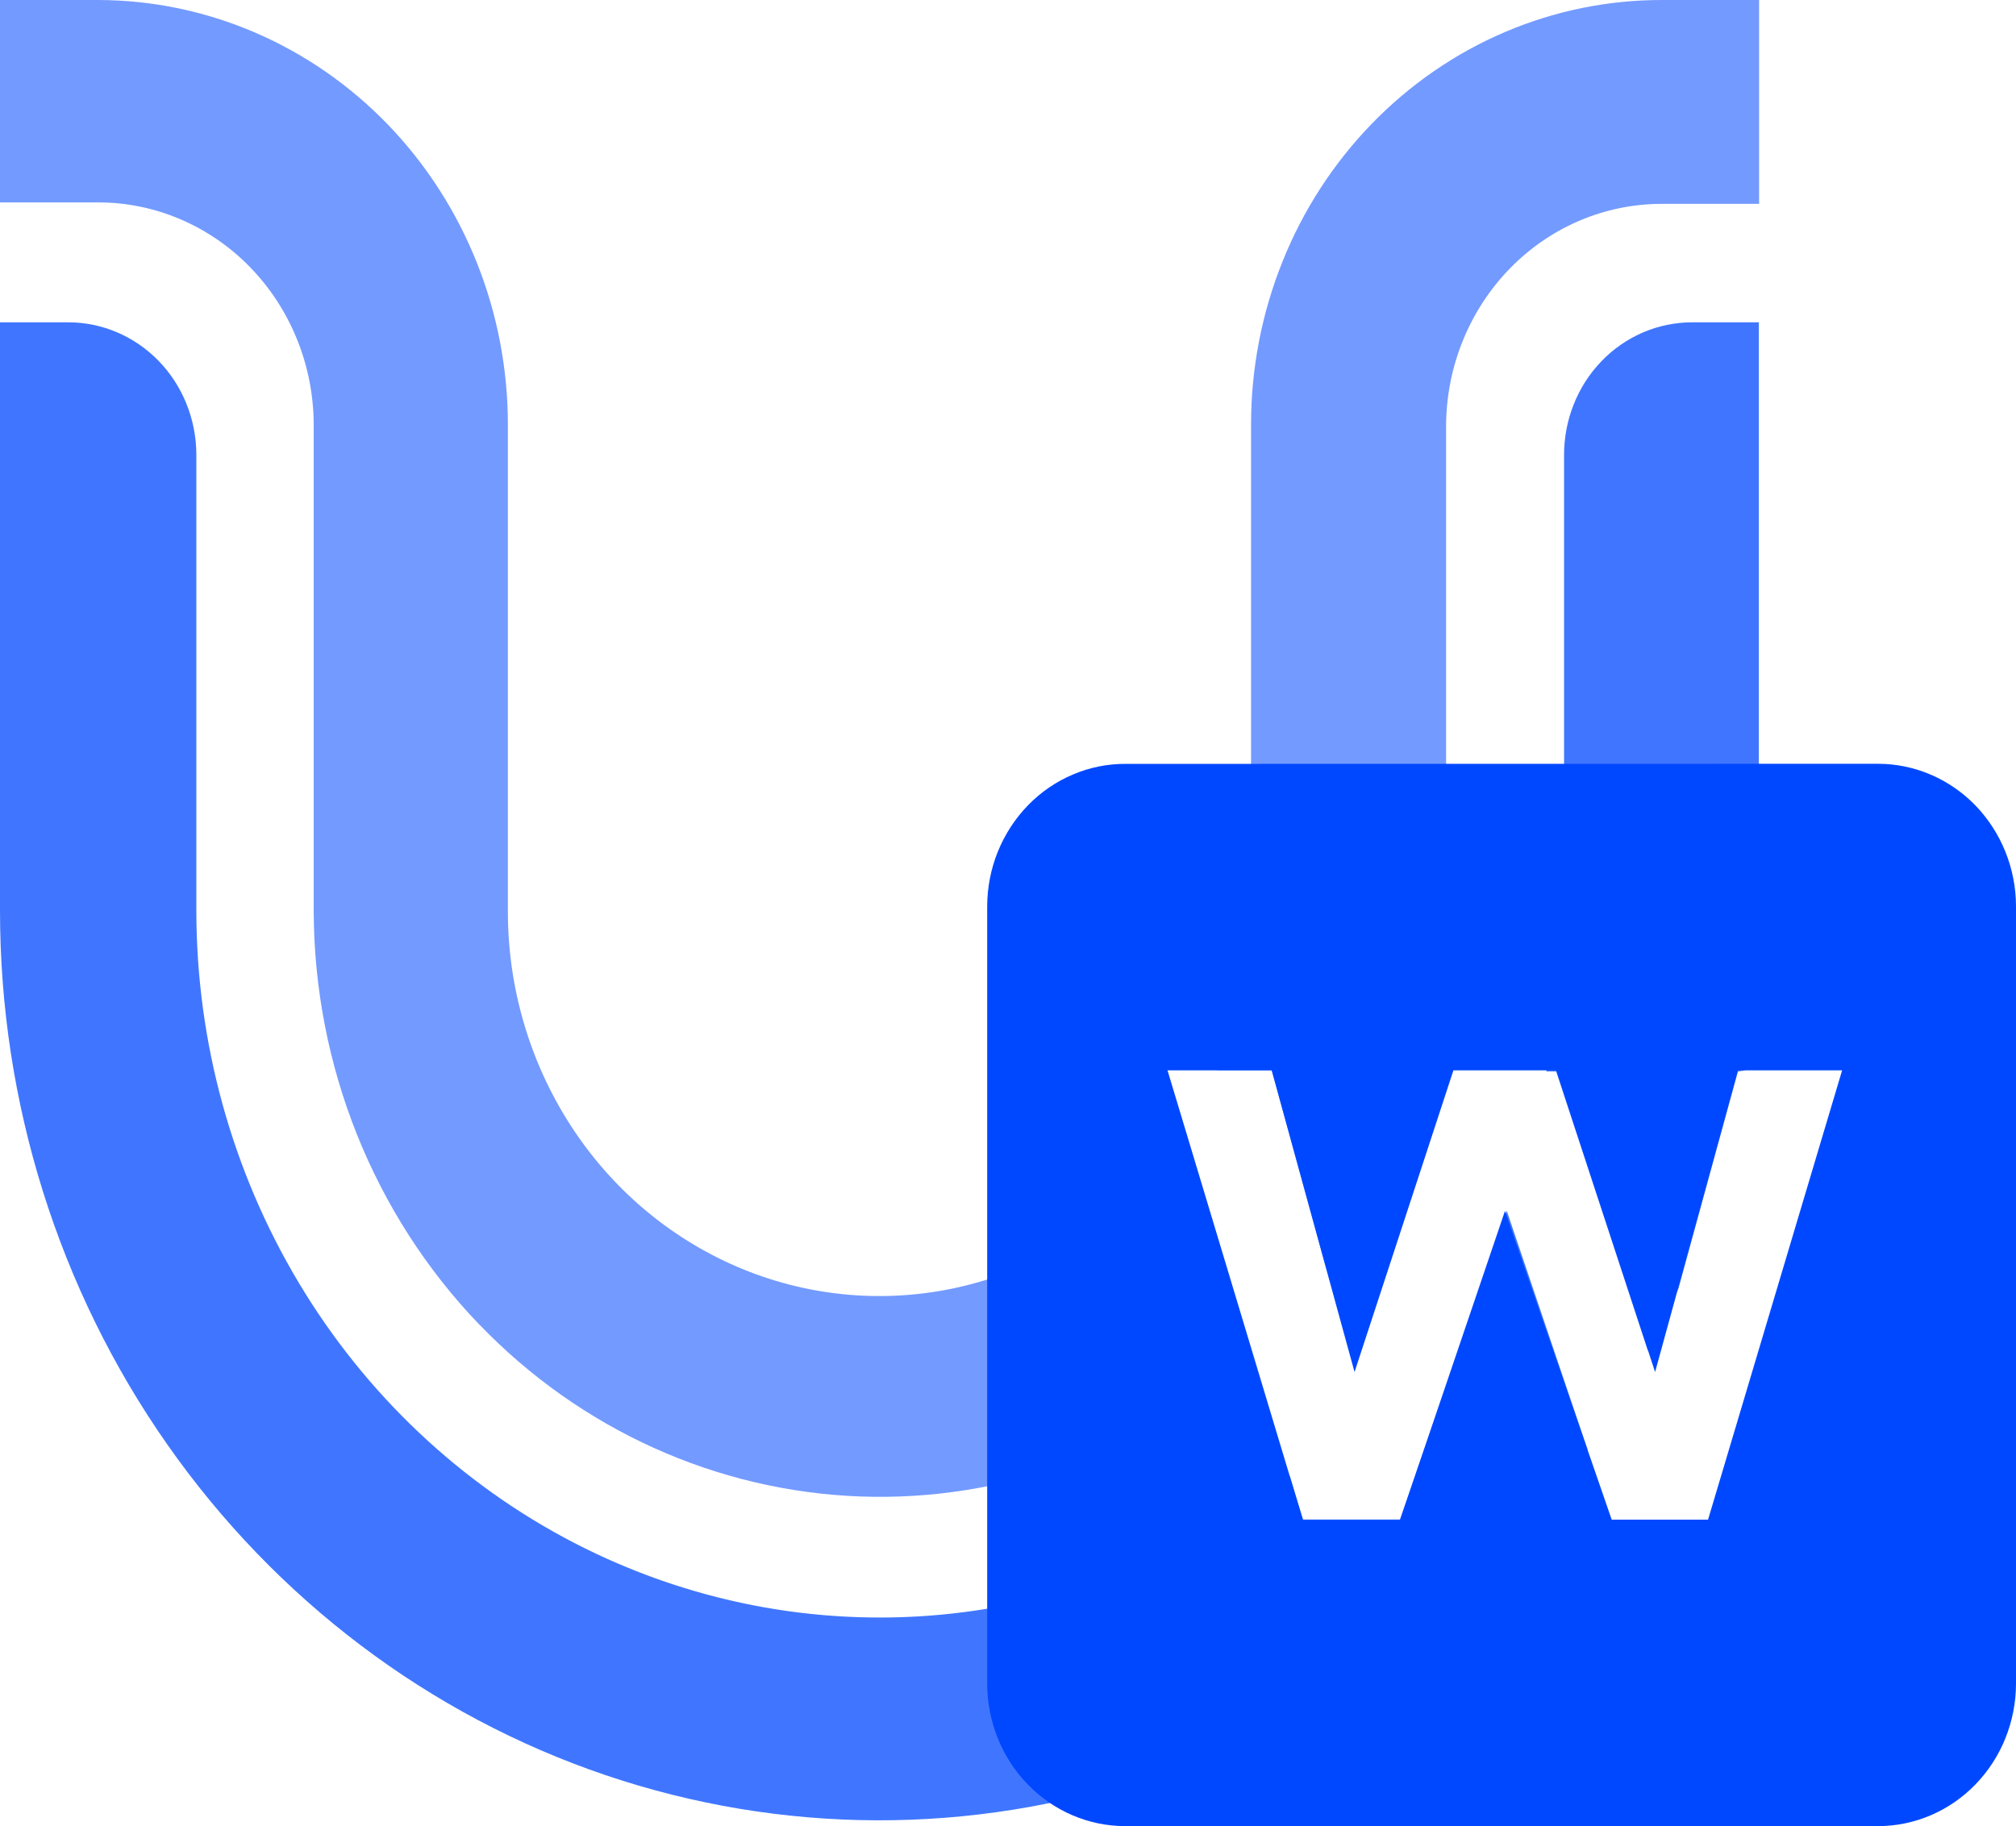 <?xml version="1.0" encoding="UTF-8" standalone="no"?>
<svg
   width="23.142"
   height="20.968"
   viewBox="0 0 23.142 20.968"
   fill="none"
   version="1.1"
   id="svg513"
   sodipodi:docname="userway-for-ms-office.svg"
   inkscape:version="1.2 (dc2aedaf03, 2022-05-15)"
   xmlns:inkscape="http://www.inkscape.org/namespaces/inkscape"
   xmlns:sodipodi="http://sodipodi.sourceforge.net/DTD/sodipodi-0.dtd"
   xmlns="http://www.w3.org/2000/svg"
   xmlns:svg="http://www.w3.org/2000/svg">
  <sodipodi:namedview
     id="namedview515"
     pagecolor="#ffffff"
     bordercolor="#000000"
     borderopacity="0.25"
     inkscape:showpageshadow="2"
     inkscape:pageopacity="0.0"
     inkscape:pagecheckerboard="0"
     inkscape:deskcolor="#d1d1d1"
     showgrid="false"
     inkscape:zoom="9.7809524"
     inkscape:cx="10.99075"
     inkscape:cy="16.256086"
     inkscape:window-width="2560"
     inkscape:window-height="1377"
     inkscape:window-x="-8"
     inkscape:window-y="-8"
     inkscape:window-maximized="1"
     inkscape:current-layer="svg513" />
  <path
     opacity="0.55"
     fill-rule="evenodd"
     clip-rule="evenodd"
     d="m 5.499,15.205 c 1.163,1.21 2.727,1.917 4.375,1.978 1.648,0.06 3.257,-0.53 4.499,-1.652 l -0.771,-2.556 c -0.145,0.219 -0.309,0.424 -0.49,0.613 -0.597,0.618 -1.357,1.038 -2.185,1.209 -0.828,0.17 -1.686,0.083 -2.466,-0.252 -0.78,-0.335 -1.446,-0.901 -1.914,-1.628 -0.468,-0.727 -0.718,-1.581 -0.717,-2.455 V 4.876 c 0,-1.292 -0.495,-2.53 -1.377,-3.445 C 3.571,0.517 2.375,0.002 1.127,3.129488e-5 H 0 V 2.324 h 1.127 c 0.652,0 1.277,0.266 1.741,0.741 0.463,0.475 0.727,1.119 0.733,1.794 v 5.602 c 0.005,1.778 0.687,3.483 1.898,4.745 z m 8.475,-2.915 h 0.625 l 0.629,2.286 c 0.883,-1.178 1.365,-2.624 1.372,-4.115 V 4.876 c 0.006,-0.675 0.27,-1.319 0.733,-1.794 0.463,-0.475 1.089,-0.741 1.741,-0.741 h 1.119 V 3.129488e-5 H 19.088 C 18.468,-0.002 17.854,0.122 17.28,0.366 c -0.574,0.244 -1.095,0.603 -1.534,1.056 -0.439,0.453 -0.788,0.991 -1.025,1.584 -0.238,0.593 -0.36,1.228 -0.36,1.87 v 5.585 c -0.002,0.631 -0.134,1.255 -0.388,1.829 z"
     fill="#0048ff"
     id="path490" />
  <path
     opacity="0.75"
     fill-rule="evenodd"
     clip-rule="evenodd"
     d="m 20.031,12.29 c 0.106,-0.604 0.159,-1.216 0.159,-1.829 V 3.701 H 19.423 c -0.193,0 -0.385,0.04 -0.563,0.116 -0.178,0.077 -0.341,0.189 -0.477,0.331 -0.137,0.142 -0.245,0.31 -0.318,0.495 -0.074,0.185 -0.111,0.383 -0.111,0.583 v 5.235 c 10e-5,0.62 -0.068,1.238 -0.204,1.842 h 0.114 l 1.053,3.207 c 0.127,-0.232 0.241,-0.473 0.351,-0.718 l 0.682,-2.488 z m -1.808,4.352 c -1.259,1.773 -3.027,3.089 -5.051,3.761 -2.025,0.672 -4.202,0.664 -6.223,-0.021 -2.02,-0.685 -3.78,-2.014 -5.028,-3.795 -1.248,-1.782 -1.92,-3.926 -1.921,-6.126 V 3.701 h 0.784 c 0.388,0 0.76,0.159 1.035,0.441 0.275,0.282 0.431,0.666 0.435,1.067 v 5.251 c 0.001,1.507 0.408,2.985 1.174,4.266 0.766,1.282 1.863,2.317 3.165,2.991 1.303,0.673 2.761,0.959 4.212,0.823 1.45,-0.136 2.836,-0.686 4.001,-1.591 l 0.151,0.498 h 1.114 l 1.225,-3.545 z"
     fill="#0048ff"
     id="path492" />
  <path
     fill-rule="evenodd"
     clip-rule="evenodd"
     d="m 12.928,8.771 c -0.209,-0.002 -0.416,0.039 -0.609,0.121 -0.193,0.081 -0.369,0.201 -0.517,0.353 -0.148,0.152 -0.266,0.333 -0.347,0.532 -0.081,0.199 -0.122,0.413 -0.123,0.629 v 8.927 c 10e-4,0.434 0.168,0.85 0.465,1.156 0.297,0.306 0.699,0.479 1.119,0.479 h 8.642 c 0.419,0 0.822,-0.172 1.119,-0.479 0.297,-0.306 0.464,-0.722 0.465,-1.156 v -8.927 C 23.141,9.972 22.973,9.556 22.677,9.249 c -0.297,-0.306 -0.699,-0.479 -1.119,-0.479 z m 3.143,8.682 h -1.114 l -1.555,-5.163 h 1.196 l 0.951,3.464 1.135,-3.464 h 1.18 l 1.135,3.464 0.951,-3.464 h 1.196 l -1.539,5.159 h -1.106 l -1.225,-3.545 z"
     fill="#0048ff"
     id="path494" />
  <defs
     id="defs511">
    <filter
       id="filter0_d_38_2838"
       x="0.466"
       y="0.585"
       width="104.114"
       height="104.114"
       filterUnits="userSpaceOnUse"
       color-interpolation-filters="sRGB">
      <feFlood
         flood-opacity="0"
         result="BackgroundImageFix"
         id="feFlood496" />
      <feColorMatrix
         in="SourceAlpha"
         type="matrix"
         values="0 0 0 0 0 0 0 0 0 0 0 0 0 0 0 0 0 0 127 0"
         result="hardAlpha"
         id="feColorMatrix498" />
      <feOffset
         dy="7"
         id="feOffset500" />
      <feGaussianBlur
         stdDeviation="15"
         id="feGaussianBlur502" />
      <feColorMatrix
         type="matrix"
         values="0 0 0 0 0.736 0 0 0 0 0.78 0 0 0 0 0.922 0 0 0 0.5 0"
         id="feColorMatrix504" />
      <feBlend
         mode="normal"
         in2="BackgroundImageFix"
         result="effect1_dropShadow_38_2838"
         id="feBlend506" />
      <feBlend
         mode="normal"
         in="SourceGraphic"
         in2="effect1_dropShadow_38_2838"
         result="shape"
         id="feBlend508" />
    </filter>
  </defs>
</svg>
